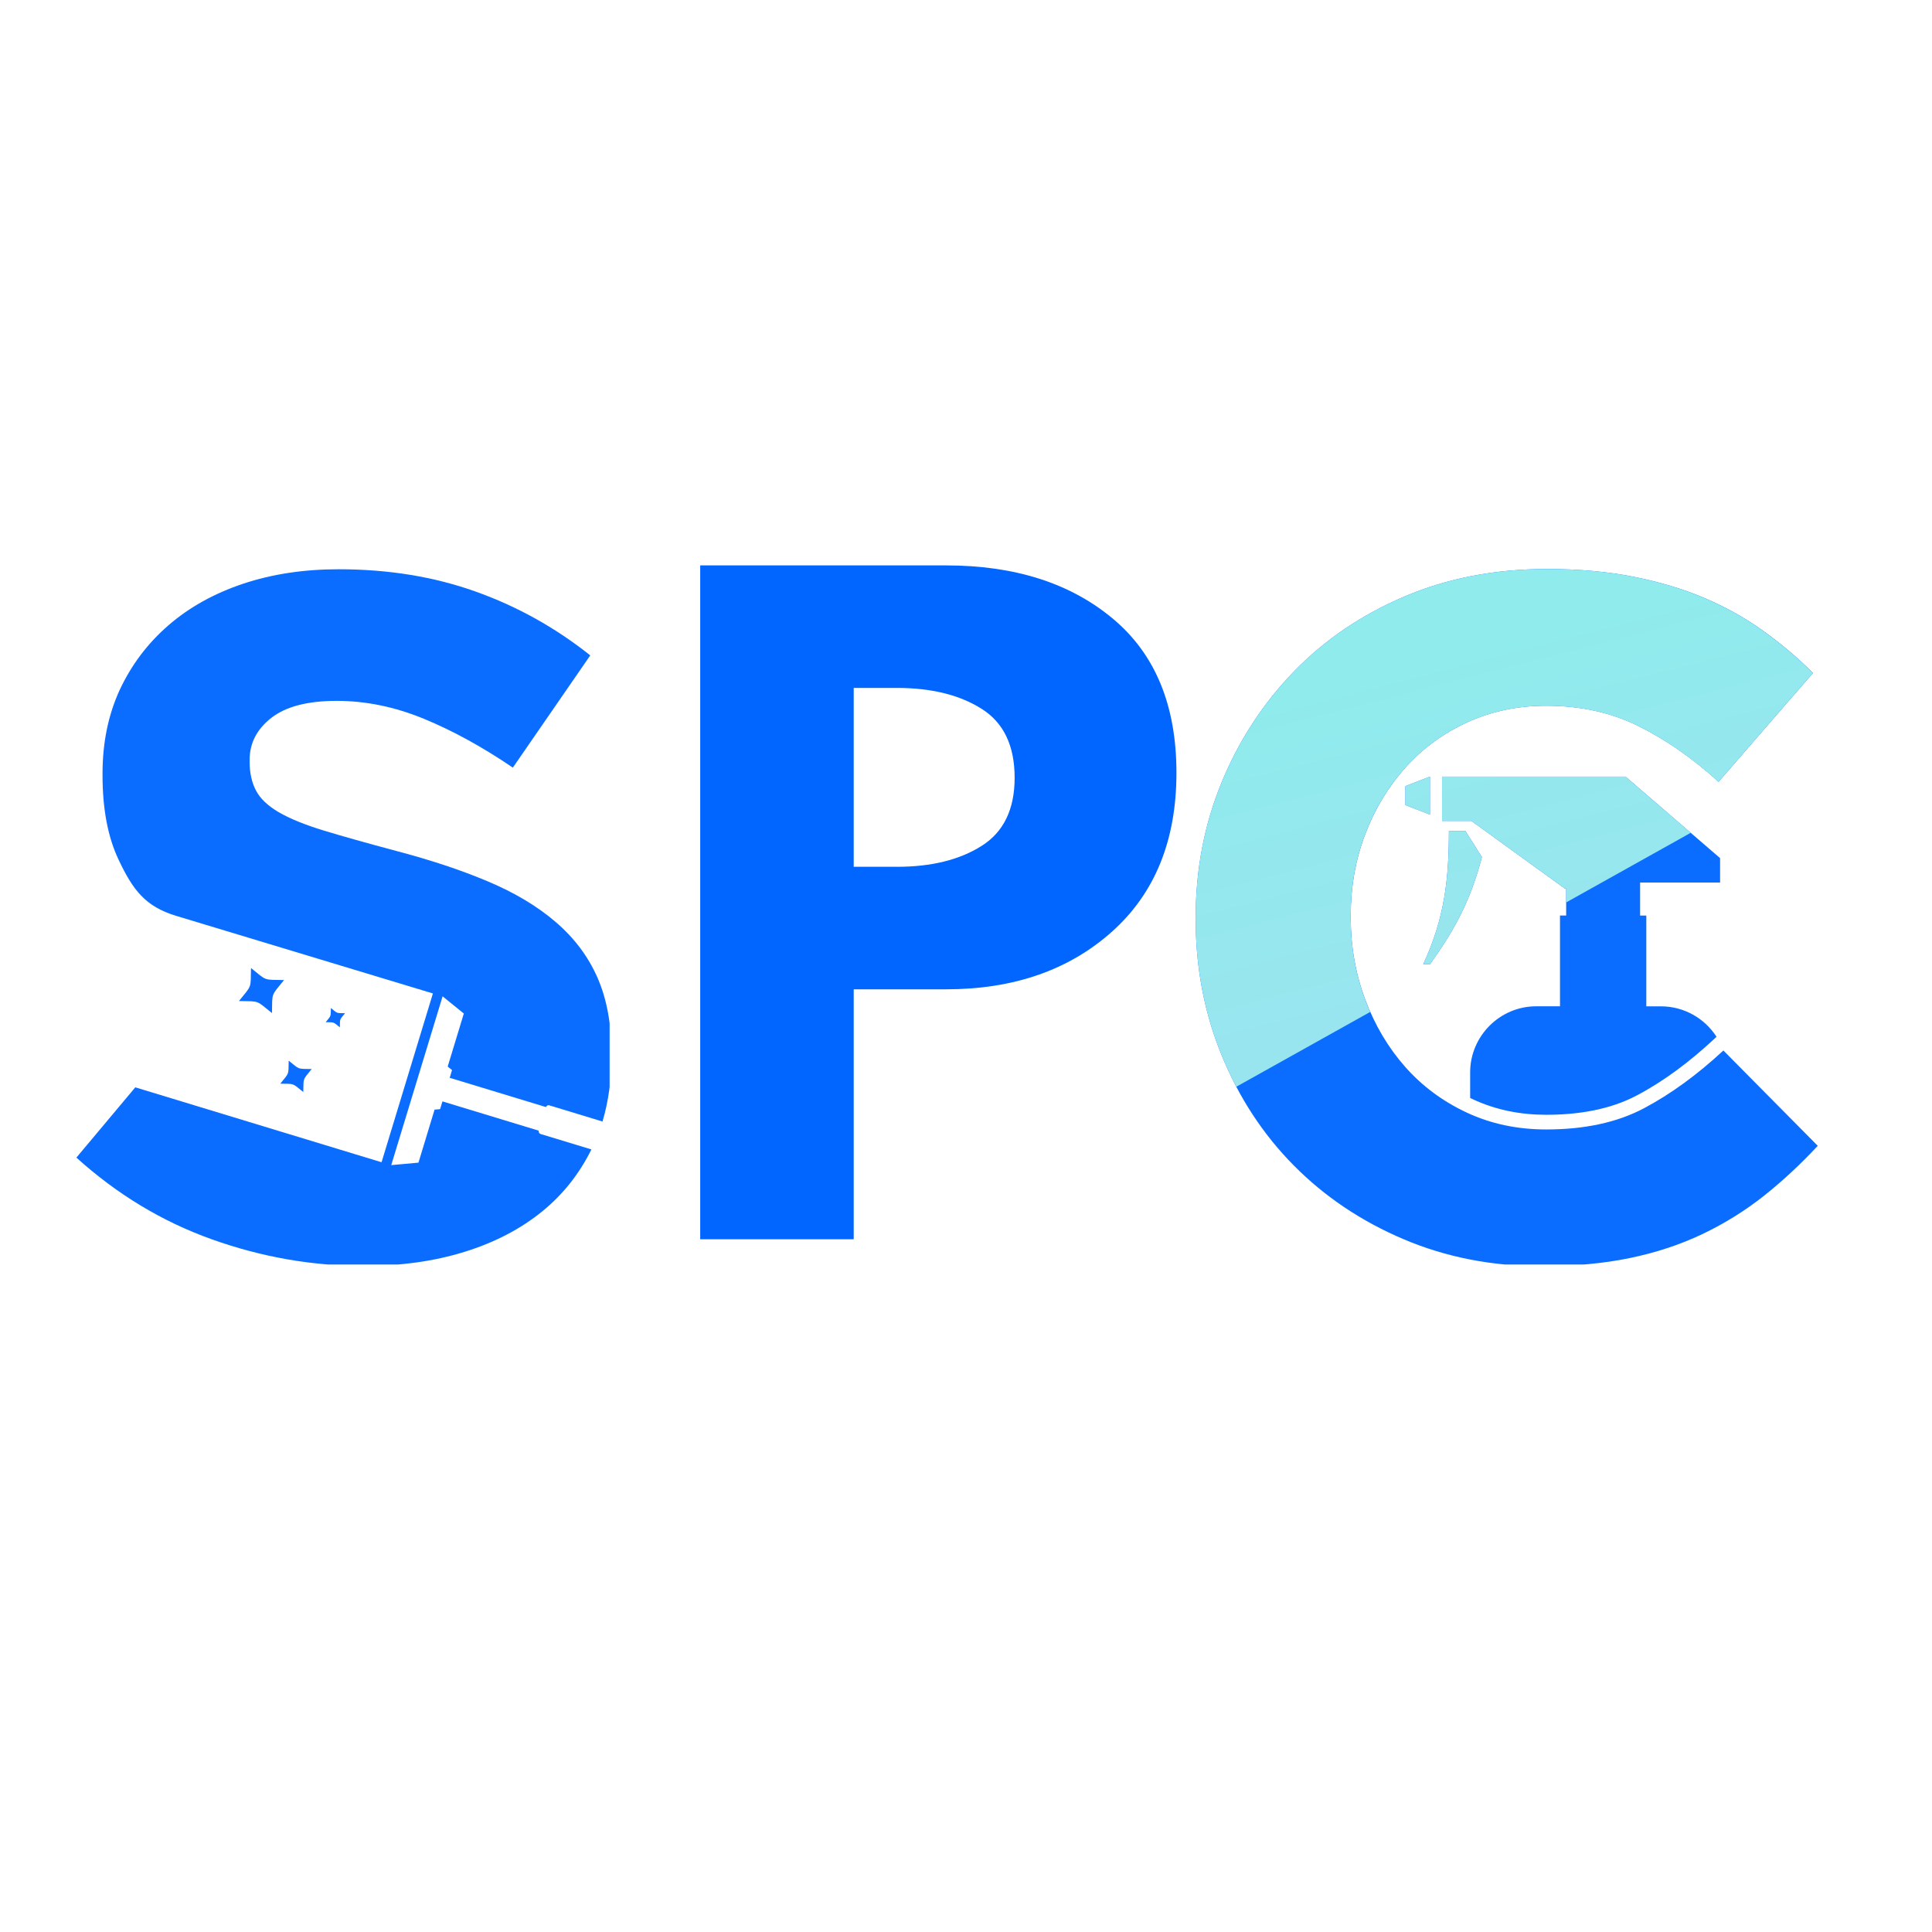 <svg version="1.0" preserveAspectRatio="xMidYMid meet" height="500" viewBox="0 0 375 375" zoomAndPan="magnify" width="500" xmlns:xlink="http://www.w3.org/1999/xlink" xmlns="http://www.w3.org/2000/svg"><defs><g></g><clipPath id="3c78a838fe"><path clip-rule="nonzero" d="M 14.828 110.441 L 118.328 110.441 L 118.328 245.441 L 14.828 245.441 Z M 14.828 110.441"></path></clipPath><clipPath id="d7d7c1876e"><path clip-rule="nonzero" d="M 232.059 110.441 L 352.809 110.441 L 352.809 245.441 L 232.059 245.441 Z M 232.059 110.441"></path></clipPath><clipPath id="30f89d796f"><path clip-rule="nonzero" d="M 232.078 110.441 L 351.895 110.441 L 351.895 210.938 L 232.078 210.938 Z M 232.078 110.441"></path></clipPath><clipPath id="334b8e62e8"><path clip-rule="nonzero" d="M 272.789 152.582 L 277.551 150.738 L 277.551 158.109 L 272.789 156.266 Z M 281.23 161.281 C 282.297 161.281 283.367 161.281 284.434 161.281 C 285.5 162.973 286.566 164.672 287.633 166.363 C 285.203 175.809 281.453 181.68 277.559 187.164 C 277.121 187.152 276.684 187.145 276.25 187.133 C 280.438 178.16 281.23 170.41 281.23 161.281 Z M 328.172 161.648 L 303.992 175.16 L 303.992 172.461 L 303.719 172.461 L 285.598 159.34 L 279.902 159.34 L 279.902 150.738 L 315.516 150.738 Z M 265.957 196.414 C 265.609 195.625 265.281 194.812 264.973 193.992 C 263.102 189.008 262.168 183.711 262.168 178.105 L 262.168 177.734 C 262.168 172.125 263.102 166.863 264.973 161.941 C 266.84 157.02 269.457 152.688 272.824 148.949 C 276.188 145.211 280.207 142.285 284.875 140.168 C 289.547 138.051 294.625 136.988 300.109 136.988 C 306.715 136.988 312.664 138.293 317.961 140.914 C 323.254 143.531 328.457 147.141 333.562 151.754 L 351.883 130.633 C 348.891 127.641 345.652 124.898 342.16 122.41 C 338.672 119.918 334.871 117.797 330.758 116.055 C 326.648 114.309 322.07 112.938 317.02 111.941 C 311.98 110.945 306.406 110.441 300.301 110.441 C 290.207 110.441 280.988 112.215 272.637 115.766 C 264.285 119.32 257.125 124.176 251.141 130.348 C 245.164 136.516 240.484 143.684 237.121 151.848 C 233.758 160.004 232.078 168.758 232.078 178.105 L 232.078 178.48 C 232.078 187.824 233.758 196.609 237.121 204.832 C 237.984 206.938 238.93 208.973 239.961 210.938 Z M 265.957 196.414"></path></clipPath><linearGradient id="6fc283470d" y2="-194.626" gradientUnits="userSpaceOnUse" x2="754.98" y1="1917.889" gradientTransform="matrix(0.058, 0, 0, 0.058, 232.077, 110.443)" x1="1299.566"><stop offset="0" stop-color="rgb(59.999%, 89.799%, 93.7%)" stop-opacity="1"></stop><stop offset="0.235" stop-color="rgb(59.943%, 89.833%, 93.681%)" stop-opacity="1"></stop><stop offset="0.25" stop-color="rgb(59.888%, 89.868%, 93.665%)" stop-opacity="1"></stop><stop offset="0.281" stop-color="rgb(59.779%, 89.934%, 93.631%)" stop-opacity="1"></stop><stop offset="0.312" stop-color="rgb(59.566%, 90.065%, 93.565%)" stop-opacity="1"></stop><stop offset="0.344" stop-color="rgb(59.351%, 90.198%, 93.5%)" stop-opacity="1"></stop><stop offset="0.375" stop-color="rgb(59.137%, 90.329%, 93.433%)" stop-opacity="1"></stop><stop offset="0.406" stop-color="rgb(58.922%, 90.462%, 93.367%)" stop-opacity="1"></stop><stop offset="0.438" stop-color="rgb(58.707%, 90.594%, 93.301%)" stop-opacity="1"></stop><stop offset="0.469" stop-color="rgb(58.493%, 90.726%, 93.236%)" stop-opacity="1"></stop><stop offset="0.5" stop-color="rgb(58.278%, 90.858%, 93.169%)" stop-opacity="1"></stop><stop offset="0.531" stop-color="rgb(58.063%, 90.99%, 93.103%)" stop-opacity="1"></stop><stop offset="0.562" stop-color="rgb(57.849%, 91.122%, 93.037%)" stop-opacity="1"></stop><stop offset="0.594" stop-color="rgb(57.634%, 91.254%, 92.972%)" stop-opacity="1"></stop><stop offset="0.625" stop-color="rgb(57.419%, 91.386%, 92.905%)" stop-opacity="1"></stop><stop offset="0.656" stop-color="rgb(57.205%, 91.518%, 92.839%)" stop-opacity="1"></stop><stop offset="0.688" stop-color="rgb(56.99%, 91.65%, 92.773%)" stop-opacity="1"></stop><stop offset="0.719" stop-color="rgb(56.775%, 91.782%, 92.706%)" stop-opacity="1"></stop><stop offset="0.75" stop-color="rgb(56.561%, 91.914%, 92.641%)" stop-opacity="1"></stop><stop offset="0.765" stop-color="rgb(56.276%, 92.09%, 92.554%)" stop-opacity="1"></stop><stop offset="1" stop-color="rgb(56.099%, 92.2%, 92.499%)" stop-opacity="1"></stop></linearGradient></defs><rect fill-opacity="1" height="450" y="-37.5" fill="#ffffff" width="450" x="-37.5"></rect><rect fill-opacity="1" height="450" y="-37.5" fill="#ffffff" width="450" x="-37.5"></rect><g clip-path="url(#3c78a838fe)"><path fill-rule="nonzero" fill-opacity="1" d="M 54.406 210.34 C 56.191 208.125 55.973 208.719 56.035 205.875 C 58.25 207.656 57.656 207.441 60.5 207.5 C 58.715 209.715 58.934 209.121 58.871 211.965 C 56.656 210.184 57.254 210.402 54.406 210.34 M 63.215 198.406 C 64.316 197.043 64.18 197.41 64.223 195.656 C 65.586 196.758 65.219 196.621 66.973 196.664 C 65.871 198.027 66.008 197.66 65.969 199.41 C 64.602 198.312 64.969 198.441 63.215 198.406 Z M 46.379 194.301 C 48.941 191.121 48.629 191.969 48.719 187.891 C 51.895 190.453 51.047 190.141 55.129 190.227 C 52.566 193.406 52.875 192.559 52.789 196.637 C 49.605 194.074 50.461 194.387 46.379 194.301 Z M 118.691 204.965 L 118.691 204.594 C 118.691 198.832 117.785 193.891 115.969 189.758 C 114.156 185.625 111.434 182.023 107.859 178.961 C 104.293 175.891 99.879 173.262 94.684 171.074 C 89.488 168.879 83.539 166.91 76.871 165.156 C 71.234 163.652 66.57 162.34 62.848 161.211 C 59.156 160.086 56.246 158.891 54.086 157.641 C 51.957 156.387 50.484 154.98 49.672 153.414 C 48.859 151.848 48.453 150.004 48.453 147.871 L 48.453 147.5 C 48.453 144.242 49.863 141.52 52.68 139.324 C 55.496 137.133 59.723 136.039 65.359 136.039 C 70.996 136.039 76.625 137.195 82.262 139.512 C 87.898 141.832 93.66 144.992 99.543 148.996 L 114.57 127.211 C 107.809 121.828 100.387 117.695 92.312 114.82 C 84.23 111.934 75.371 110.492 65.727 110.492 C 58.965 110.492 52.77 111.434 47.168 113.309 C 41.562 115.188 36.707 117.883 32.672 121.391 C 28.633 124.895 25.508 129.059 23.25 133.875 C 21.027 138.699 19.902 144.113 19.902 150.121 L 19.902 150.5 C 19.902 157.016 20.934 162.461 23.004 166.84 C 25.75 172.668 28.152 175.941 34.188 177.766 L 84.027 192.828 L 74.059 225.59 L 26.289 211.059 L 26.289 211.016 C 22.469 215.555 18.652 220.109 14.828 224.688 C 22.719 231.824 31.48 237.113 41.125 240.555 C 50.766 244 60.598 245.719 70.617 245.719 C 77.754 245.719 84.266 244.812 90.121 242.996 C 95.973 241.184 101.047 238.555 105.273 235.109 C 109.281 231.844 112.449 227.84 114.793 223.105 L 104.934 220.109 C 104.66 220.023 104.5 219.738 104.566 219.461 L 85.879 213.777 L 85.422 215.281 L 84.348 215.379 L 81.223 225.668 L 75.941 226.148 C 79.266 215.227 82.586 204.309 85.91 193.387 L 90.027 196.727 L 86.898 207.016 L 87.738 207.695 L 87.285 209.199 L 105.973 214.883 C 106.07 214.617 106.367 214.465 106.641 214.551 L 116.945 217.688 C 118.098 213.812 118.691 209.57 118.691 204.965 Z M 118.691 204.965" fill="#0b6dff"></path></g><g clip-path="url(#d7d7c1876e)"><path fill-rule="nonzero" fill-opacity="1" d="M 272.789 152.582 L 277.551 150.738 L 277.551 158.109 L 272.789 156.266 Z M 281.23 161.281 C 282.297 161.281 283.367 161.281 284.434 161.281 C 285.5 162.973 286.566 164.672 287.633 166.363 C 285.203 175.809 281.453 181.68 277.559 187.164 C 277.121 187.152 276.684 187.145 276.25 187.133 C 280.438 178.16 281.23 170.41 281.23 161.281 Z M 298.18 195.32 L 302.793 195.32 L 302.793 177.703 L 303.992 177.703 L 303.992 172.461 L 303.719 172.461 L 285.598 159.34 L 279.902 159.34 L 279.902 150.738 L 315.516 150.738 L 333.867 166.559 L 333.867 171.297 L 318.344 171.297 L 318.344 177.711 L 319.547 177.711 L 319.547 195.328 L 322.391 195.328 C 326.906 195.328 330.895 197.688 333.18 201.242 L 332.566 201.812 C 328.094 205.957 323.156 209.738 317.75 212.602 C 312.371 215.453 306.137 216.379 300.113 216.379 C 295.18 216.379 290.387 215.469 285.902 213.375 C 285.723 213.289 285.535 213.207 285.355 213.113 L 285.355 208.152 C 285.355 201.094 291.129 195.32 298.18 195.32 Z M 352.824 222.402 L 334.508 203.898 C 329.402 208.637 324.258 212.375 319.09 215.113 C 313.918 217.855 307.598 219.227 300.121 219.227 C 294.512 219.227 289.371 218.137 284.703 215.953 C 280.031 213.773 276.043 210.809 272.742 207.074 C 269.441 203.336 266.852 198.973 264.984 193.984 C 263.113 189 262.18 183.707 262.18 178.102 L 262.18 177.727 C 262.18 172.117 263.113 166.859 264.984 161.938 C 266.852 157.016 269.469 152.68 272.836 148.941 C 276.199 145.203 280.219 142.277 284.887 140.16 C 289.559 138.043 294.637 136.984 300.121 136.984 C 306.727 136.984 312.676 138.289 317.969 140.906 C 323.266 143.527 328.469 147.137 333.574 151.746 L 351.895 130.625 C 348.902 127.633 345.664 124.895 342.172 122.402 C 338.684 119.914 334.883 117.789 330.77 116.047 C 326.66 114.305 322.082 112.934 317.031 111.938 C 311.98 110.945 306.406 110.441 300.301 110.441 C 290.207 110.441 280.988 112.215 272.637 115.766 C 264.285 119.32 257.125 124.176 251.141 130.348 C 245.164 136.516 240.484 143.684 237.121 151.848 C 233.758 160.004 232.078 168.758 232.078 178.105 L 232.078 178.48 C 232.078 187.824 233.758 196.609 237.121 204.832 C 240.484 213.055 245.156 220.195 251.141 226.234 C 257.125 232.277 264.227 237.047 272.449 240.535 C 280.676 244.027 289.582 245.77 299.18 245.77 C 305.539 245.77 311.27 245.242 316.379 244.18 C 321.488 243.125 326.191 241.559 330.492 239.508 C 334.789 237.449 338.742 234.988 342.359 232.125 C 345.973 229.254 349.461 226.02 352.824 222.402 Z M 352.824 222.402" fill="#0b6dff"></path></g><g clip-path="url(#30f89d796f)"><g clip-path="url(#334b8e62e8)"><path fill-rule="nonzero" d="M 232.078 110.441 L 232.078 210.938 L 351.883 210.938 L 351.883 110.441 Z M 232.078 110.441" fill="url(#6fc283470d)"></path></g></g><g fill-opacity="1" fill="#0066ff"><g transform="translate(126.394, 240.541)"><g><path d="M 9.516 -130.797 L 57.234 -130.797 C 70.555 -130.797 81.336 -127.359 89.578 -120.484 C 97.828 -113.617 101.953 -103.633 101.953 -90.531 C 101.953 -77.426 97.773 -67.145 89.422 -59.688 C 81.066 -52.238 70.336 -48.516 57.234 -48.516 L 39.312 -48.516 L 39.312 0 L 9.516 0 Z M 39.312 -72.297 L 47.719 -72.297 C 54.383 -72.297 59.852 -73.645 64.125 -76.344 C 68.406 -79.039 70.547 -83.453 70.547 -89.578 C 70.547 -95.816 68.406 -100.281 64.125 -102.969 C 59.852 -105.664 54.383 -107.016 47.719 -107.016 L 39.312 -107.016 Z M 39.312 -72.297"></path></g></g></g></svg>